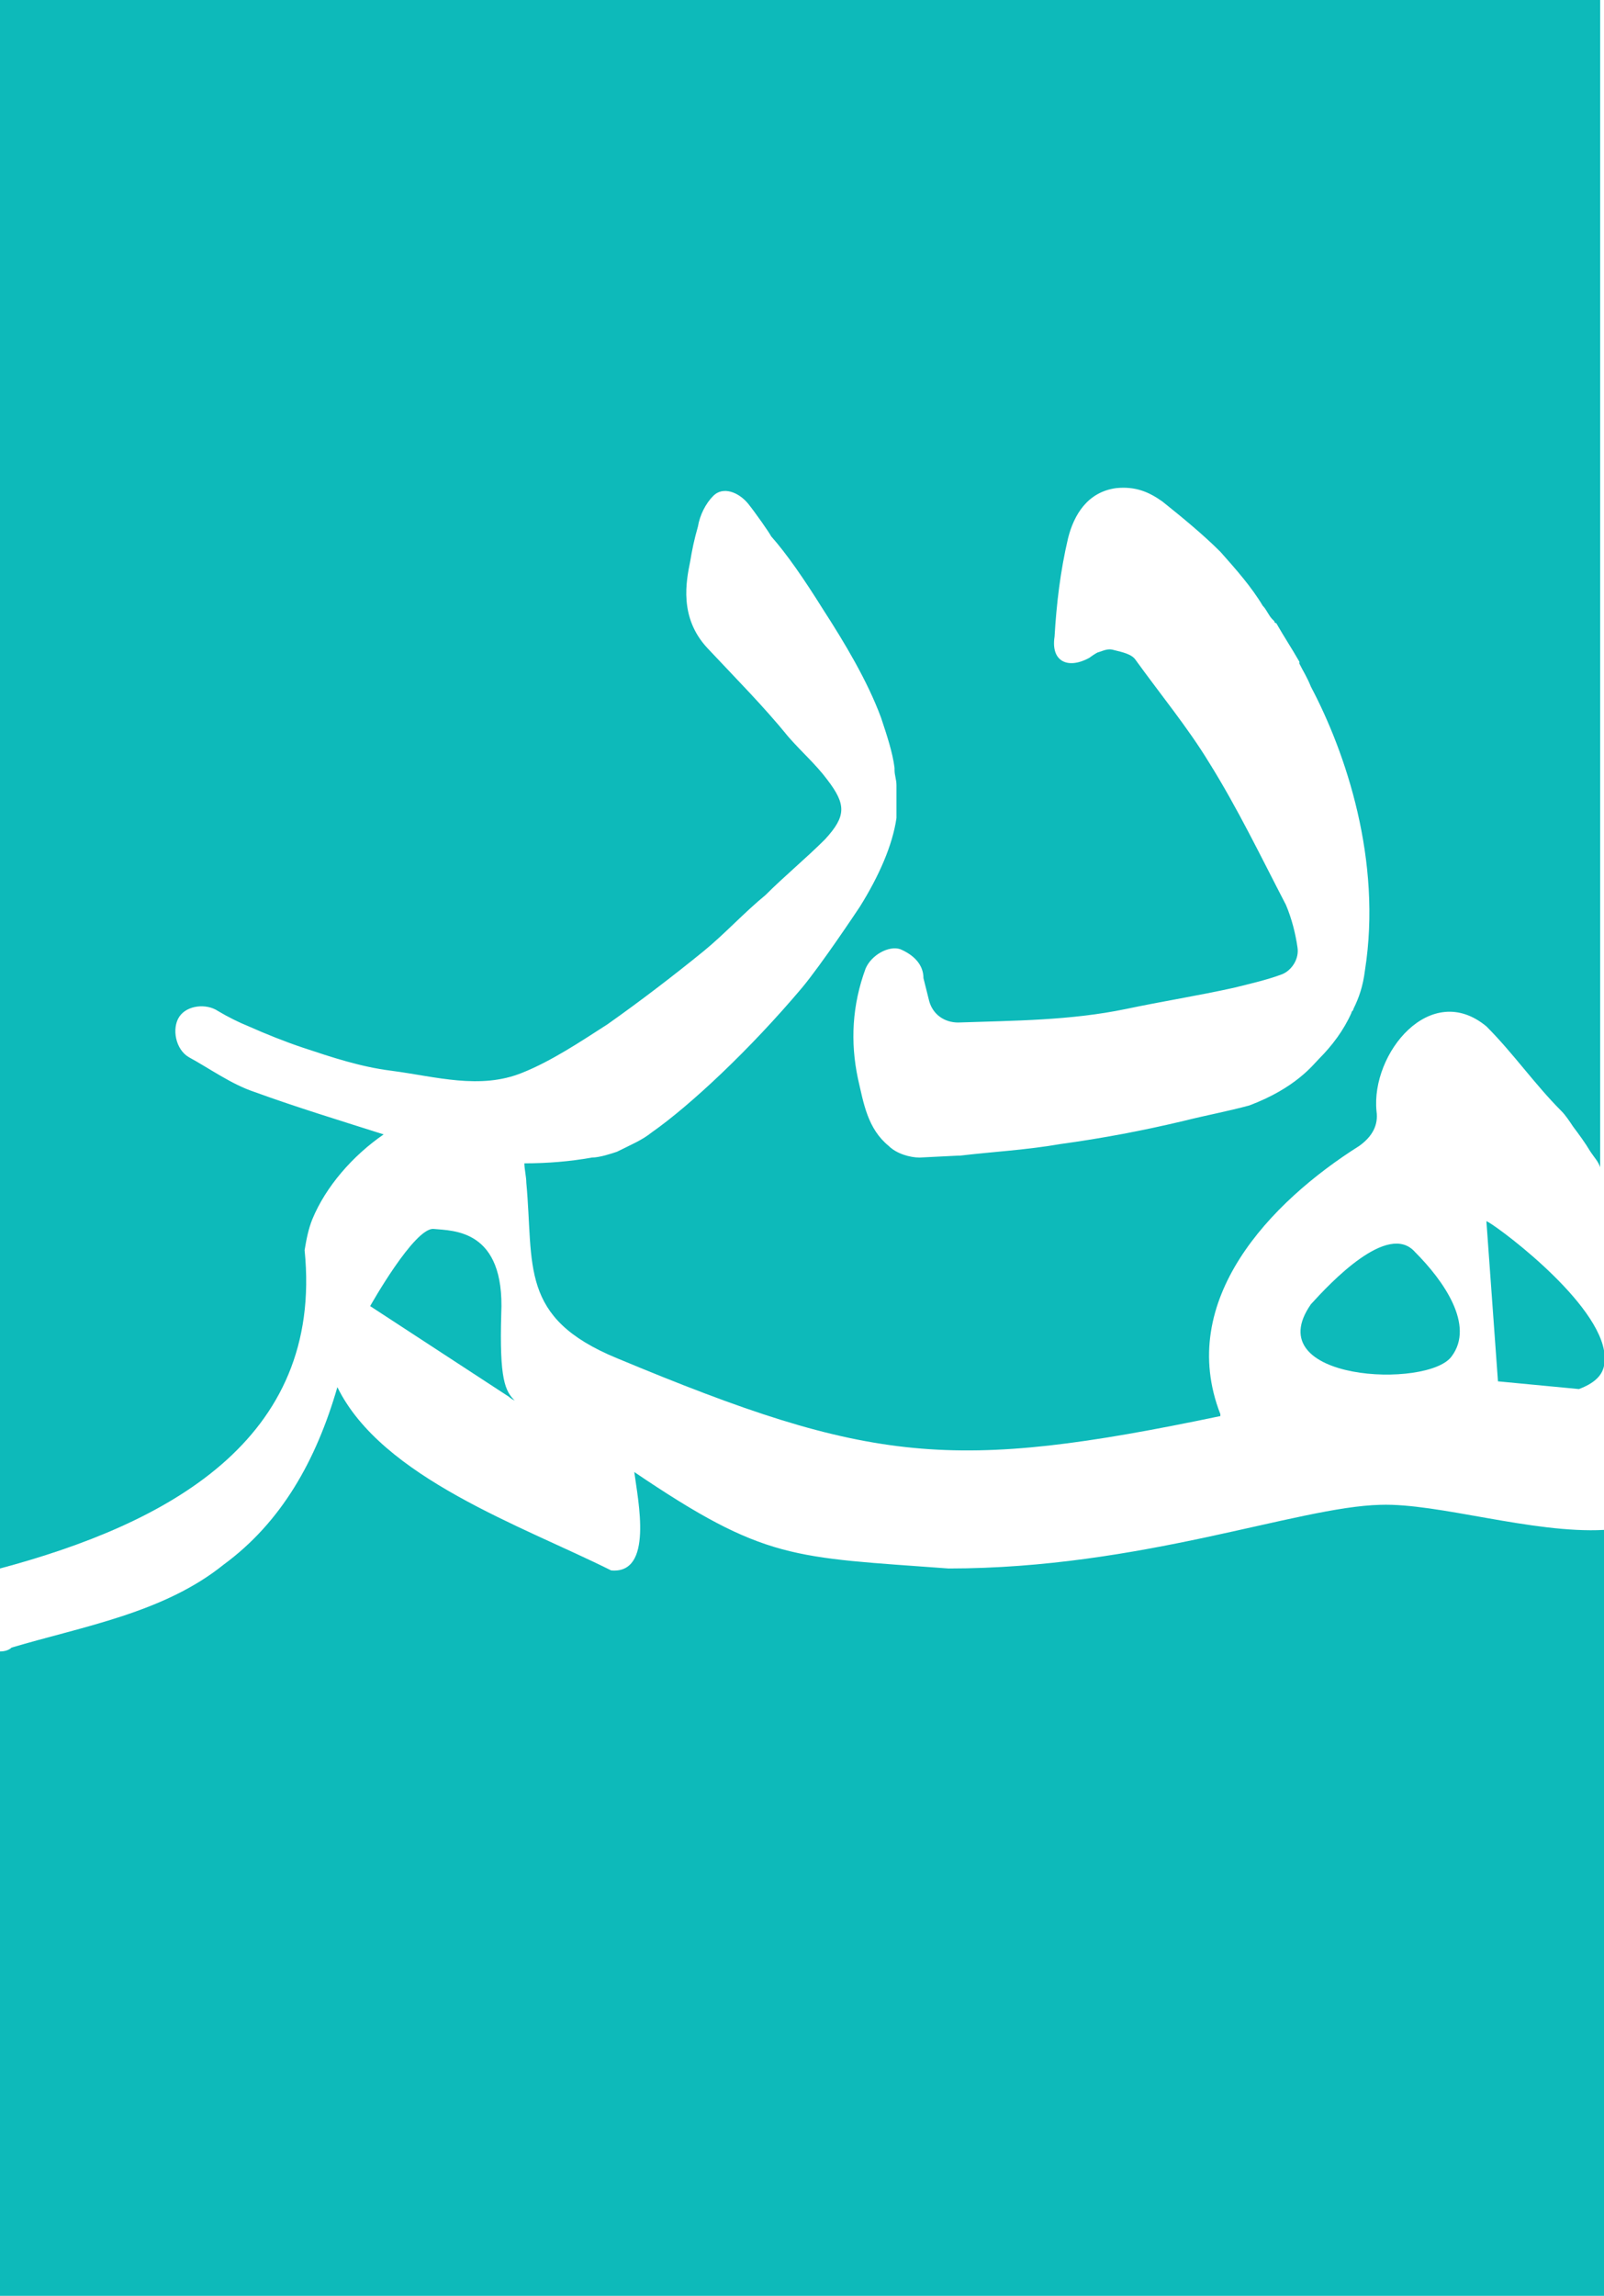 <?xml version="1.0" encoding="utf-8"?>
<!-- Generator: Adobe Illustrator 27.4.0, SVG Export Plug-In . SVG Version: 6.00 Build 0)  -->
<svg version="1.1" id="Layer_1" xmlns="http://www.w3.org/2000/svg" xmlns:xlink="http://www.w3.org/1999/xlink" x="0px" y="0px"
	 viewBox="0 0 83.2 119" style="enable-background:new 0 0 83.2 119;" xml:space="preserve">
<style type="text/css">
	.st0{fill:#0DBABA;}
</style>
<g>
	<g>
		<path class="st0" d="M49.2,81.3c-8.1-0.6-9.5-0.4-16.3-5c0.2,1.5,1,5.3-1.2,5.1c-4.6-2.3-11.9-4.8-14.2-9.5
			c-1.1,3.8-2.9,7-5.9,9.2c-3.1,2.5-7.3,3.2-11,4.3c-0.1,0.1-0.3,0.2-0.6,0.2V119h83.2V79.3c-3.7,0.2-8.6-1.4-11.6-1.3
			C67.3,78.1,59.2,81.3,49.2,81.3z"/>
		<path class="st0" d="M22.5,63.7c-1-0.1-3.3,4-3.3,4l7.2,4.7c0.1,0.1,0.3,0.2,0.3,0.2c-0.5-0.5-0.8-1.1-0.7-4.5
			C26.2,63.7,23.5,63.8,22.5,63.7z"/>
		<path class="st0" d="M77.1,63.3l0.6,8.3l4.2,0.4c0.8-0.3,1.2-0.7,1.3-1.2V70C82.7,67.2,77.3,63.3,77.1,63.3z"/>
		<path class="st0" d="M75.3,70.3c1.2-1.6-0.4-3.9-1.9-5.4C72,63.3,69,66.5,68,67.6C65.2,71.6,74.1,72,75.3,70.3z"/>
		<path class="st0" d="M0,0v81.3c8.6-2.3,16.8-6.6,15.8-16.5c0.1-0.6,0.2-1.1,0.4-1.6c0.7-1.7,2.1-3.3,3.7-4.4
			c-2.2-0.7-4.5-1.4-6.7-2.2c-1.2-0.4-2.3-1.2-3.4-1.8c-0.7-0.4-0.9-1.5-0.5-2.1c0.4-0.6,1.4-0.7,2-0.3c0.5,0.3,1.1,0.6,1.6,0.8
			c0.9,0.4,1.9,0.8,2.8,1.1c1.5,0.5,3,1,4.6,1.2c2.3,0.3,4.6,1,6.8,0.1c1.5-0.6,3-1.6,4.4-2.5c1.7-1.2,3.4-2.5,5-3.8
			c1.1-0.9,2.1-2,3.2-2.9c1-1,2.1-1.9,3.1-2.9c1.1-1.2,1.1-1.8,0.1-3.1c-0.6-0.8-1.3-1.4-2-2.2c-1.3-1.6-2.7-3-4.2-4.6
			c-1.5-1.6-1.1-3.5-0.9-4.5c0.1-0.6,0.2-1.1,0.4-1.8c0.1-0.6,0.4-1.2,0.8-1.6c0.5-0.5,1.3-0.2,1.8,0.4c0.4,0.5,1.1,1.5,1.2,1.7
			c0.8,0.9,1.7,2.2,2.7,3.8c1.1,1.7,2.3,3.7,3,5.6c0.3,0.9,0.6,1.8,0.7,2.6c0,0,0,0.1,0,0.1c0,0.3,0.1,0.5,0.1,0.8
			c0,0.1,0,0.2,0,0.3c0,0.2,0,0.4,0,0.6v0c0,0.1,0,0.2,0,0.4c0,0.1,0,0.2,0,0.4c-0.2,1.4-0.9,3-1.9,4.6c-0.2,0.3-2,3-3,4.2
			c-2.7,3.2-5.8,6.1-7.8,7.5c-0.5,0.4-1,0.6-1.8,1c-0.3,0.1-0.9,0.3-1.3,0.3c-1.1,0.2-2.3,0.3-3.5,0.3c0,0.3,0.1,0.7,0.1,1
			c0.4,4.3-0.4,7,4.7,9.1c13.2,5.5,17.4,5.9,31.3,3c0,0,0-0.1,0-0.1c-2.3-5.9,2.6-11,7.2-13.9c0.7-0.5,1-1.1,0.9-1.8
			c-0.3-3,2.8-6.8,5.7-4.4c1.4,1.4,2.5,3,3.9,4.4v0c0.2,0.2,0.4,0.5,0.6,0.8c0,0,0,0,0,0c0.3,0.4,0.6,0.8,0.9,1.3c0,0,0,0,0,0
			c0.2,0.3,0.4,0.5,0.5,0.8V0H0z M70.8,50.3L70.8,50.3c-0.1,0.8-0.3,1.4-0.6,2c0,0.1-0.1,0.1-0.1,0.2c-0.4,0.9-1,1.7-1.7,2.4
			c-0.3,0.3-1.2,1.5-3.6,2.4c0,0,0,0,0,0c-1.1,0.3-2.2,0.5-3.4,0.8c-2.1,0.5-4.2,0.9-6.4,1.2c-1.7,0.3-3.5,0.4-5.2,0.6h-0.1l-2,0.1
			c-0.5,0-1.2-0.2-1.6-0.6c-1.1-0.9-1.3-2.2-1.6-3.5c-0.4-1.9-0.3-3.8,0.4-5.7c0.3-0.7,1.2-1.2,1.8-1c0.7,0.3,1.2,0.8,1.2,1.5
			l0.3,1.2c0.2,0.7,0.8,1.1,1.5,1.1c0,0,0,0,0,0c2.9-0.1,5.8-0.1,8.7-0.7c1.9-0.4,3.8-0.7,5.6-1.1c0.8-0.2,1.7-0.4,2.5-0.7
			c0.5-0.2,0.9-0.8,0.8-1.4c-0.1-0.7-0.3-1.5-0.6-2.2c-1.3-2.5-2.5-5-4-7.4c-1.1-1.8-2.5-3.5-3.8-5.3c-0.2-0.3-0.7-0.4-1.1-0.5
			c-0.3-0.1-0.5,0-0.8,0.1c-0.1,0-0.5,0.3-0.5,0.3c-1.1,0.6-2,0.2-1.8-1.1c0.1-1.7,0.3-3.4,0.7-5.1c0.3-1.2,1-2.4,2.5-2.6
			c1-0.1,1.7,0.2,2.4,0.7c1,0.8,2.1,1.7,3,2.6c0.8,0.9,1.6,1.8,2.2,2.8c0.2,0.2,0.3,0.5,0.5,0.7c0,0,0,0,0.1,0.1c0,0,0,0.1,0.1,0.1
			c0.4,0.7,0.8,1.3,1.2,2c0,0,0,0,0,0.1c0.2,0.4,0.4,0.7,0.6,1.2C69.8,39,71.7,44.6,70.8,50.3z"/>
	</g>
</g>
</svg>
